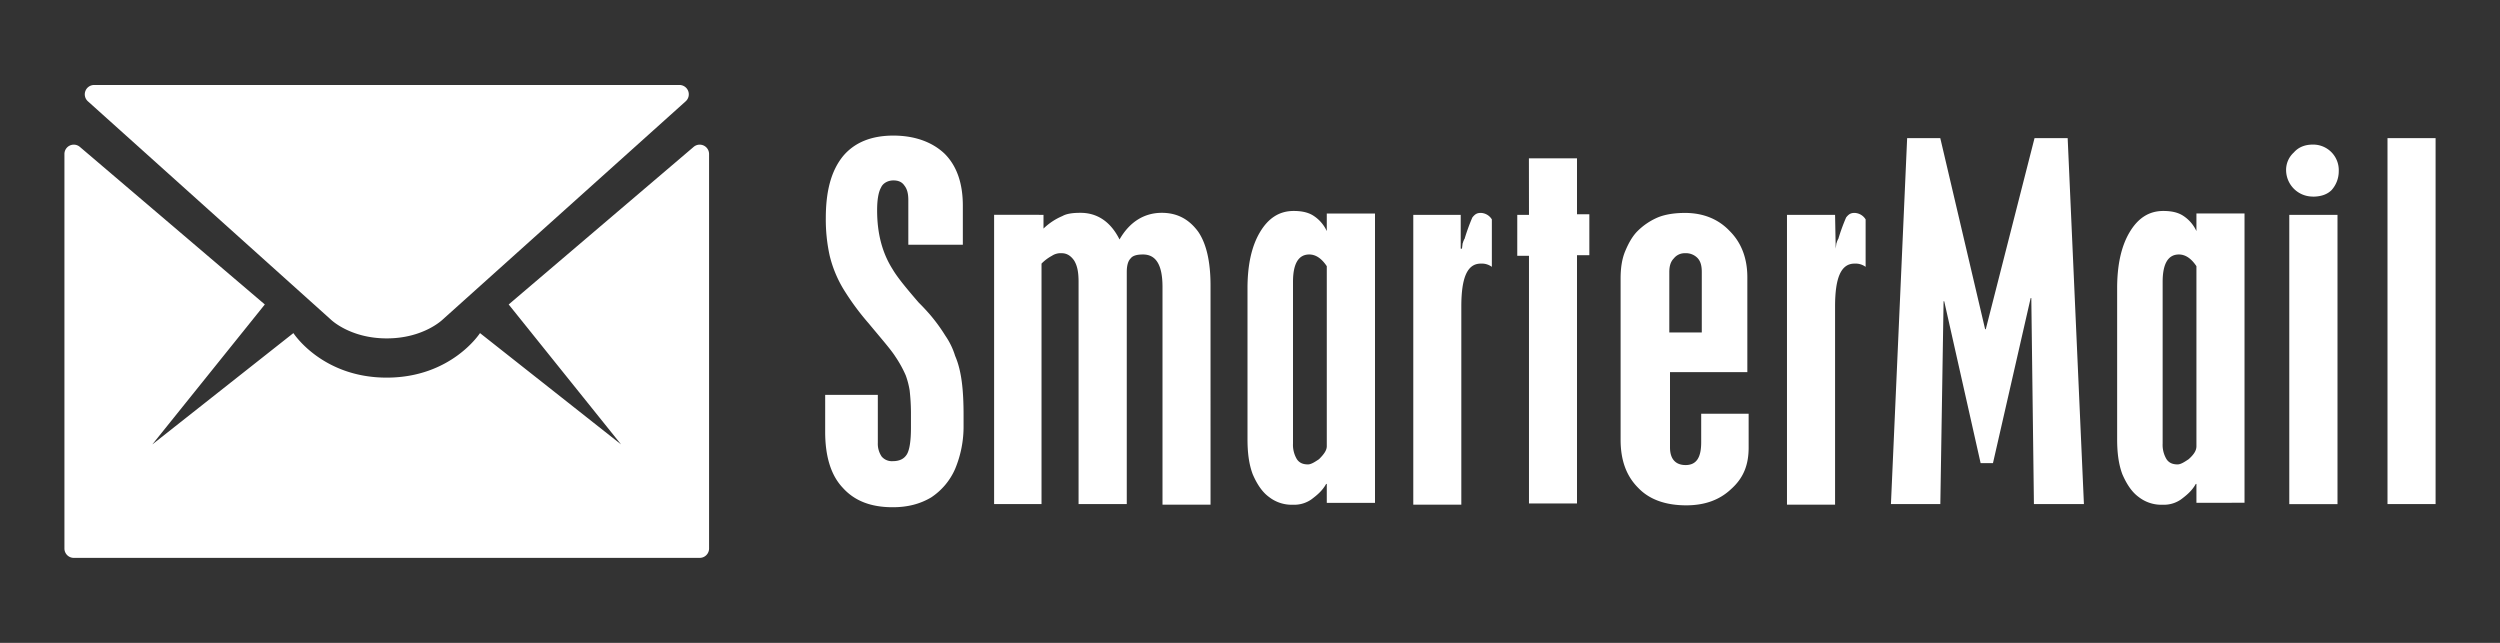 <svg xmlns="http://www.w3.org/2000/svg" viewBox="0 0 1400 360">
  <rect x="0" y="0" width="1400" height="360" fill="#333333" stroke="none"/>
  <defs>
    <style>
      .a {
        fill: #fff;
      }
    </style>
  </defs>
  <title>ST</title>
  <g>
    <g>
      <path class="a" d="M185.11,178.81s10.69,10.69,31.47,10.69,31.47-10.69,31.47-10.69L384,56.72a5.24,5.24,0,0,0-3.5-9.13H52.7a5.24,5.24,0,0,0-3.49,9.13Z"/>
      <path class="a" d="M388.45,82.25,284.86,170.5l62.94,78.38-79-62.35s-16,24.94-52.25,24.94-52.25-24.94-52.25-24.94l-79,62.35L148.3,170.5,44.71,82.25a5.24,5.24,0,0,0-8.63,4V307.17a5.24,5.24,0,0,0,5.23,5.24H391.85a5.24,5.24,0,0,0,5.23-5.24V86.24A5.24,5.24,0,0,0,388.45,82.25Z"/>
    </g>
    <g>
      <path class="a" d="M538.51,137.06H508.66V111.94c0-3.64-.72-6.18-2.18-8-1.46-2.19-3.64-2.91-6.19-2.91-2.91,0-5.82,1.45-6.91,4-1.46,2.55-2.19,6.91-2.19,12.74,0,13.1,2.92,24,8.74,33.11,2.55,4.37,7.64,10.56,14.56,18.57,1.45,1.45,2.91,2.91,5.82,6.18a96.09,96.09,0,0,1,9.1,12.38,40.86,40.86,0,0,1,5.46,11.28c3.64,8.37,4.73,19.29,4.73,33.12v6.18a61.41,61.41,0,0,1-4.73,24,36.67,36.67,0,0,1-13.47,16c-6.19,3.64-13.1,5.46-21.47,5.46-12.37,0-21.47-3.64-28-10.92-6.56-6.92-9.83-17.47-9.83-31.3V221.13h29.48v26.93a12.7,12.7,0,0,0,2.18,7.64,7.51,7.51,0,0,0,6.19,2.55c4,0,6.55-1.46,8-4s2.18-7.64,2.18-14.55v-9.1a116.53,116.53,0,0,0-.73-12,46,46,0,0,0-2.18-8.37,64.41,64.41,0,0,0-5.83-10.56c-2.54-4-8-10.19-14.92-18.56a143.55,143.55,0,0,1-14.19-19.29,66.5,66.5,0,0,1-7.64-18.56,93.71,93.71,0,0,1-2.19-21.11c0-14.92,2.91-26.56,9.83-34.93,6.55-7.65,16-11.29,28-11.29S522.13,79.55,529,86.1c6.92,6.92,10.19,16.74,10.19,29.12v21.84Zm45.85-16.75V128A34.37,34.37,0,0,1,594.92,121c2.54-1.45,6.18-1.82,10.19-1.82,9.1,0,16.74,4.73,21.83,14.92,5.83-10.19,14.2-14.92,23.66-14.92,8.73,0,15.29,3.64,20.38,10.56,4.73,6.91,6.92,17.1,6.92,30.2V282.63H651V160.71c0-12.37-3.64-18.2-10.91-18.2-3.64,0-5.83.73-6.92,2.19-1.46,1.45-2.18,4-2.18,7.64V282.27H604V157.8c0-5.46-.73-9.1-2.55-12-1.82-2.55-4-4-6.92-4a8.8,8.8,0,0,0-5.46,1.45,24.07,24.07,0,0,0-5.82,4.37V282.27H556.7v-162ZM743,129.41v-9.82H770v162H743V271h-.36c-2.19,4-5.46,6.56-8.37,8.74a16.77,16.77,0,0,1-10.19,2.91,20.61,20.61,0,0,1-13.47-4.37c-4-2.91-6.92-7.64-9.1-12.73-2.18-5.83-2.91-12.38-2.91-19.66V161.44c0-12.74,2.18-23.29,6.91-31.3s10.92-12,18.93-12c4.37,0,8,.73,10.92,2.55A20.44,20.44,0,0,1,743,129.41Zm0,120.47V149.07q-4.37-6.56-9.83-6.56c-6.18,0-9.09,5.46-9.09,15.29v90.62a15.52,15.52,0,0,0,2.18,8.74c1.45,2.18,3.64,2.91,6.19,2.91,1.82,0,4-1.46,6.18-2.91C741.58,254.24,743,252.06,743,249.88Zm75.7-110.64.36-2.91c.37-.73.37-1.46.73-1.82a1.25,1.25,0,0,1,.37-.73,108.65,108.65,0,0,1,4.36-12c1.46-1.82,2.55-2.55,4.73-2.55a7.51,7.51,0,0,1,6.19,3.64v26.57a9.5,9.5,0,0,0-6.19-1.82c-7.64,0-10.91,8-10.91,24v111H791.44V120.31H818v18.93Zm37.49-50.59h26.93V120h6.91v22.93h-6.91v139H856.23V143.24h-6.56V120.31h6.56ZM979.6,208.39H935.2V250.6c0,6.19,2.91,9.83,8.73,9.83,6.19,0,8.74-4.37,8.74-12.74v-16h26.57V250.6c0,9.83-2.91,17.11-9.83,23.3-6.55,6.18-14.92,9.09-25.11,9.09-10.92,0-20.38-2.91-26.93-9.82-6.55-6.55-9.83-15.29-9.83-26.93V156c0-5.82.73-10.92,2.55-15.29s4-8.37,6.91-11.28a36.28,36.28,0,0,1,11.29-7.64c4.36-1.82,9.82-2.55,15.28-2.55,10.56,0,18.93,3.64,25.11,10.19,6.55,6.55,9.83,15.29,9.83,25.84v53.14Zm-44.76-22.2H953V152.34c0-3.64-.72-6.19-2.54-8a9.07,9.07,0,0,0-6.92-2.54,7.68,7.68,0,0,0-6.19,2.91c-1.82,1.82-2.54,4.37-2.54,7.64v33.85ZM1028,139.24l.37-2.91c.36-.73.36-1.46.73-1.82a1.26,1.26,0,0,1,.36-.73,108,108,0,0,1,4.37-12c1.45-1.82,2.55-2.55,4.73-2.55a7.52,7.52,0,0,1,6.19,3.64v26.57a9.52,9.52,0,0,0-6.19-1.82c-7.64,0-10.92,8-10.92,24v111h-26.93V120.31h26.93l.36,18.93Z"/>
      <path class="a" d="M1068,77.37h18.56l25.11,107h.36l27.3-107h18.56l9.1,204.9h-28l-1.46-115.37h-.36l-21.11,92.44h-6.92l-20.38-90.62h-.36l-1.82,113.55h-27.66Zm162,52v-9.82h26.93v162H1230V271h-.36c-2.19,4-5.46,6.56-8.37,8.74a16.73,16.73,0,0,1-10.19,2.91,20.61,20.61,0,0,1-13.47-4.37c-4-2.91-6.91-7.64-9.1-12.73-2.18-5.83-2.91-12.38-2.91-19.66V161.44c0-12.74,2.18-23.29,6.92-31.3s10.91-12,18.92-12c4.37,0,8,.73,10.92,2.55A20.44,20.44,0,0,1,1230,129.41Zm0,120.47V149.07q-4.37-6.56-9.83-6.56c-6.18,0-9.09,5.46-9.09,15.29v90.62a15.52,15.52,0,0,0,2.18,8.74c1.46,2.18,3.64,2.91,6.19,2.91,1.82,0,4-1.46,6.18-2.91,3.28-2.92,4.37-5.1,4.37-7.28Zm65.15-139.76a14.91,14.91,0,0,1-14.93-14.55,13.2,13.2,0,0,1,4.37-10.19c2.55-2.92,6.19-4.37,10.56-4.37a14.31,14.31,0,0,1,14.55,14.92,15.83,15.83,0,0,1-4,10.55C1303.14,109,1299.5,110.12,1295.14,110.12ZM1282,120.31H1309v162H1282Zm55-42.94h26.93v204.9H1337Z"/>
    </g>
  </g>
</svg>
